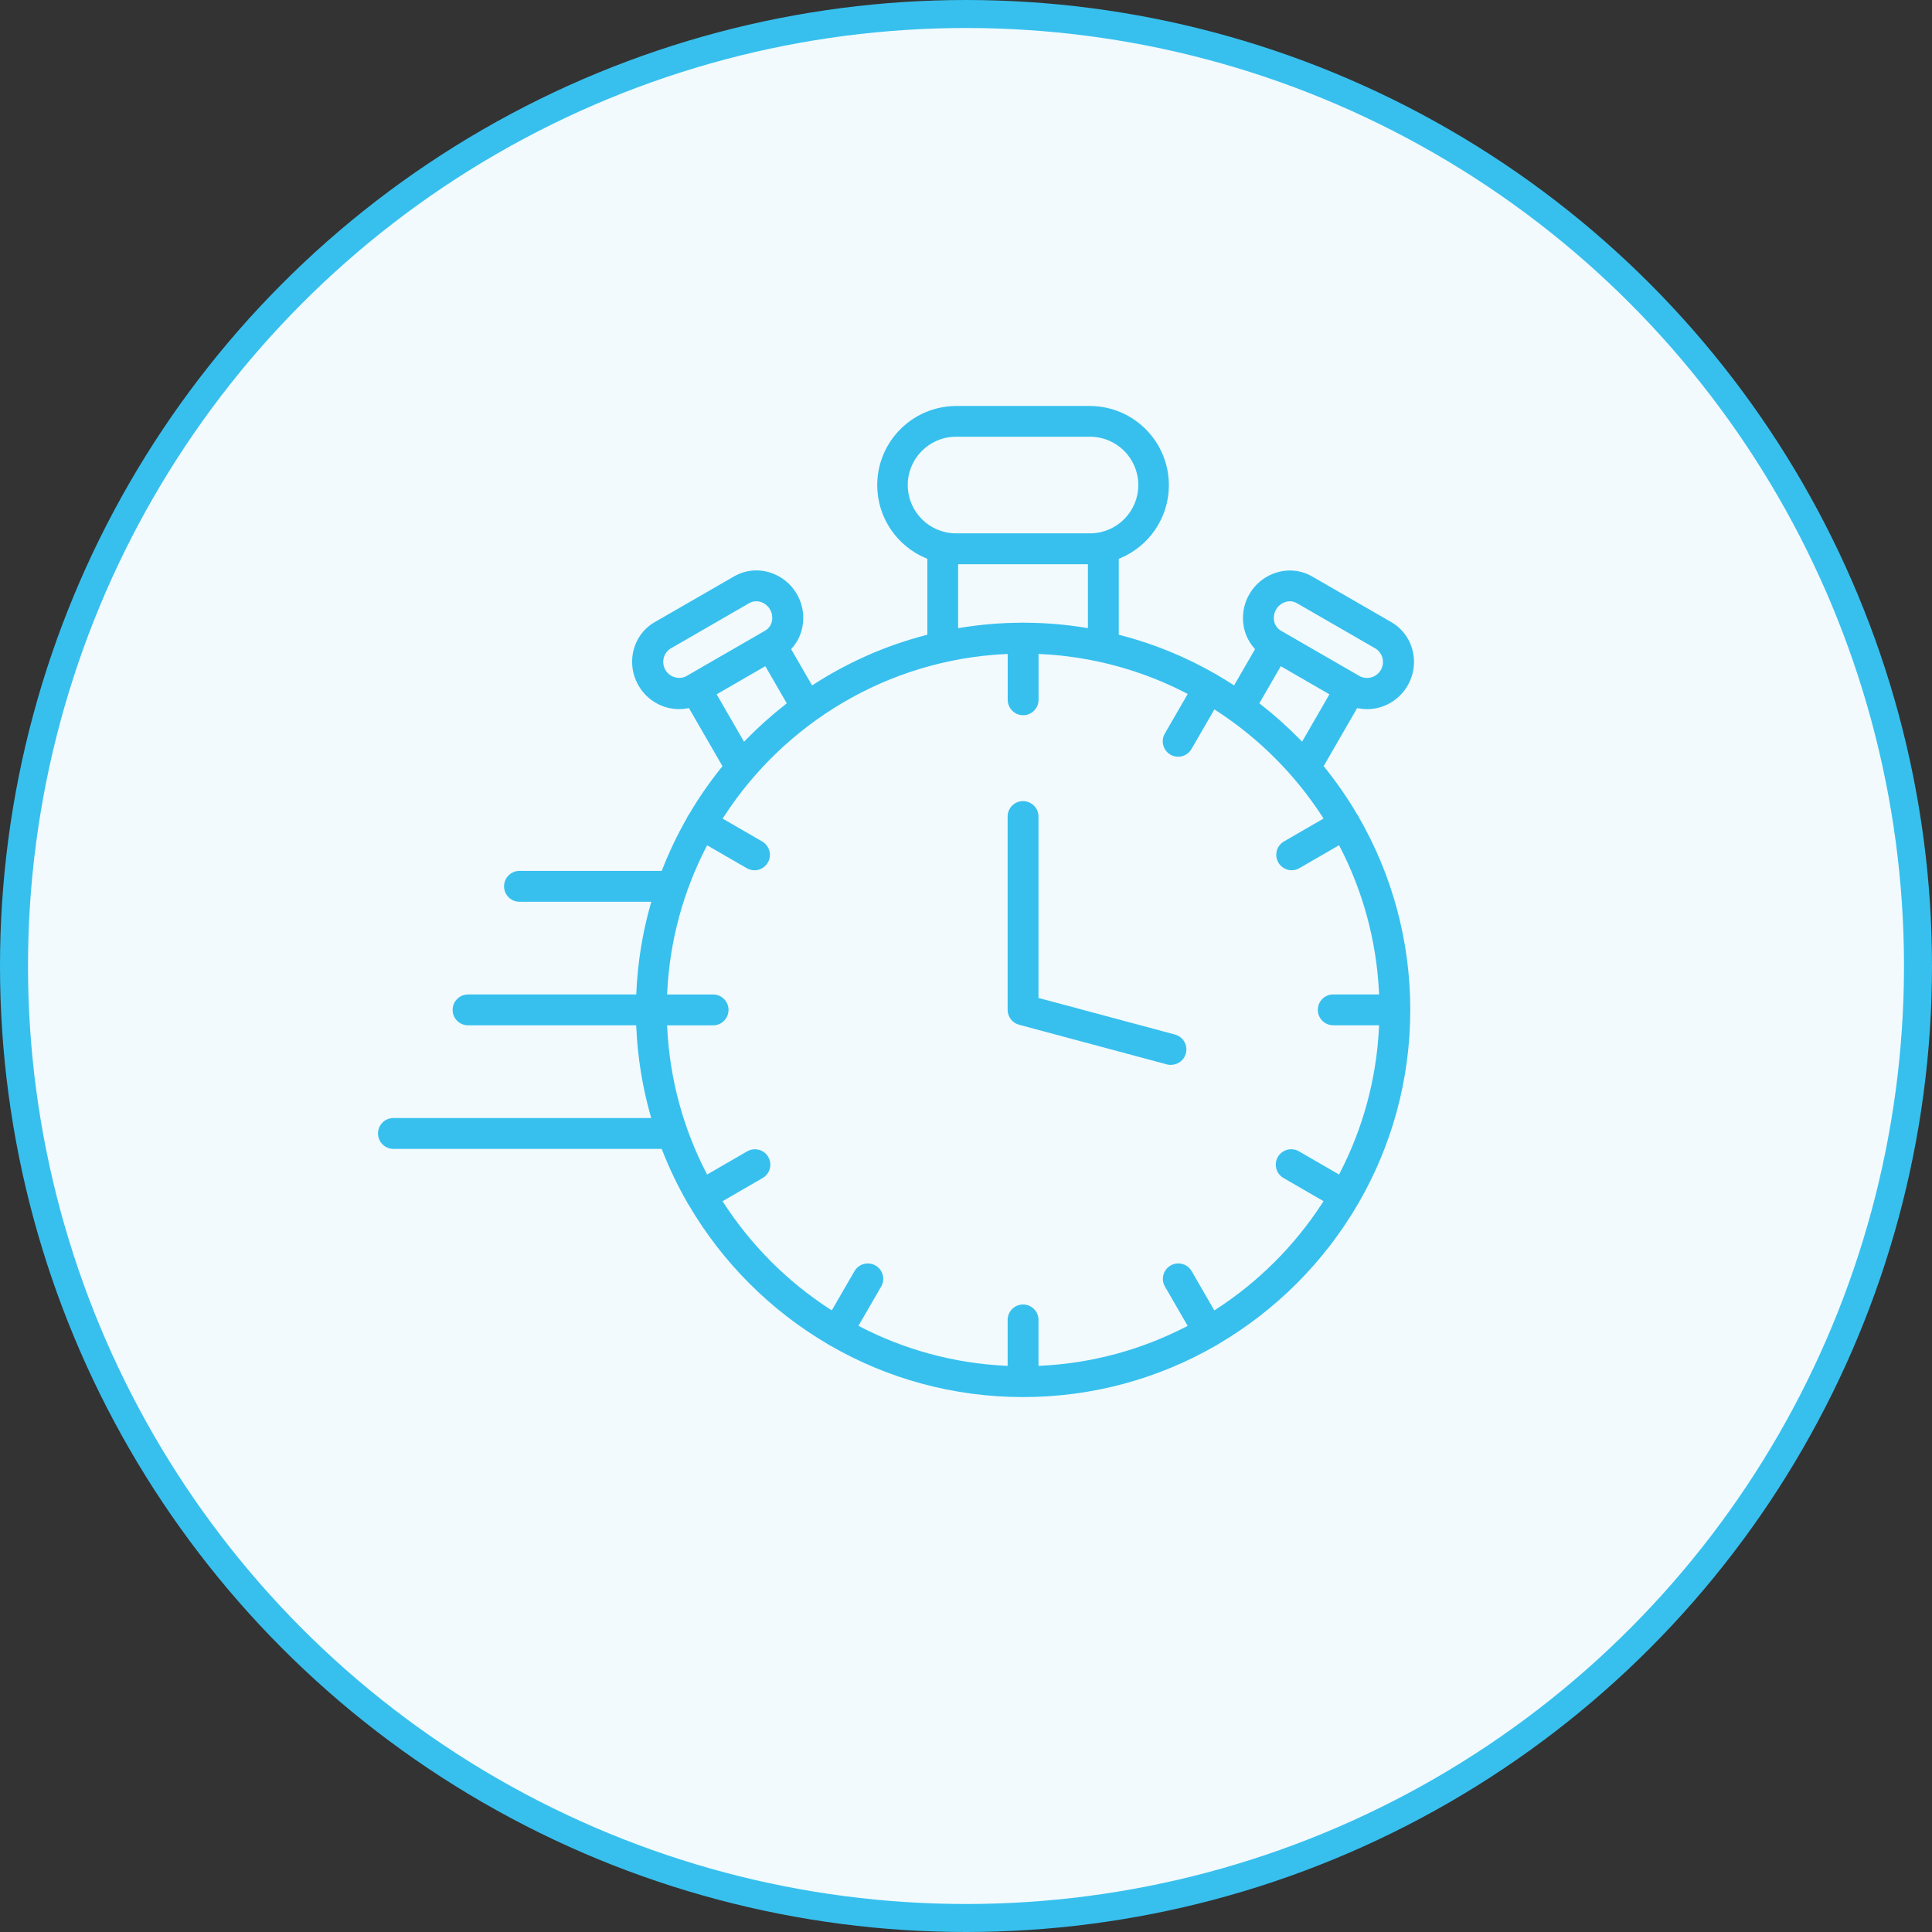 <?xml version="1.0" encoding="UTF-8"?>
<svg xmlns="http://www.w3.org/2000/svg" width="138" height="138" viewBox="0 0 138 138" fill="none">
  <rect x="0" y="0" width="138" height="138" fill="#333333" stroke="none"/>
  <circle cx="69" cy="69" r="68" fill="#F2FAFD" stroke="#37C0EE" stroke-width="2"></circle>
  <path d="M96.992 86.011V86.008C97.011 85.981 97.022 85.967 97.025 85.963C97.029 85.956 97.036 85.941 97.047 85.918V85.915L97.05 85.912C99.393 81.853 100.734 77.148 100.734 72.134C100.734 67.143 99.405 62.458 97.083 58.412L97.08 58.405L97.077 58.399C97.061 58.366 97.045 58.335 97.028 58.303C97.007 58.268 96.985 58.234 96.96 58.201L96.956 58.194L96.951 58.188C96.255 57.001 95.472 55.871 94.615 54.806L94.547 54.723L96.94 50.578L97.05 50.598C97.244 50.635 97.442 50.655 97.64 50.655H97.645C98.843 50.652 99.948 50.01 100.545 48.97C100.854 48.434 101 47.851 101 47.276C101 46.14 100.424 45.046 99.391 44.447L93.731 41.179C93.24 40.894 92.688 40.749 92.13 40.749C91.828 40.749 91.524 40.792 91.228 40.88C89.751 41.311 88.783 42.664 88.783 44.14C88.783 44.405 88.815 44.674 88.879 44.943C89 45.442 89.241 45.899 89.572 46.28L89.646 46.365L88.149 48.958L88.01 48.868C87.684 48.659 87.354 48.457 87.02 48.26L87.014 48.256L87.007 48.251C86.974 48.227 86.941 48.205 86.907 48.185C86.878 48.169 86.848 48.153 86.817 48.139L86.811 48.136L86.804 48.133C84.704 46.927 82.431 45.99 80.031 45.367L79.913 45.337V39.915L80.011 39.874C82.028 39.033 83.453 37.061 83.49 34.746C83.49 34.715 83.49 34.683 83.49 34.652C83.49 31.573 81.02 29.05 77.928 29H68.221C65.171 29.05 62.711 31.511 62.66 34.56C62.66 34.592 62.66 34.623 62.66 34.655C62.66 36.999 64.093 39.019 66.141 39.874L66.239 39.915V45.338L66.121 45.368C63.257 46.113 60.571 47.308 58.145 48.87L58.007 48.959L56.509 46.367L56.583 46.282C56.917 45.897 57.16 45.439 57.281 44.937C57.345 44.668 57.377 44.399 57.377 44.134C57.377 42.659 56.409 41.307 54.932 40.874C54.636 40.787 54.332 40.743 54.03 40.743C53.472 40.743 52.92 40.888 52.429 41.173H52.43L46.76 44.441C45.727 45.036 45.152 46.13 45.151 47.269C45.151 47.843 45.297 48.427 45.607 48.964C46.202 50.005 47.307 50.649 48.505 50.653H48.51C48.709 50.653 48.905 50.635 49.099 50.597L49.209 50.576L51.605 54.728L51.538 54.811C50.687 55.864 49.914 56.982 49.225 58.154L49.22 58.163L49.214 58.171C49.179 58.215 49.148 58.257 49.123 58.303C49.099 58.346 49.077 58.391 49.058 58.438L49.055 58.448L49.05 58.457C48.384 59.624 47.8 60.843 47.307 62.105L47.268 62.206H37.106C36.8 62.206 36.526 62.329 36.326 62.529C36.126 62.728 36.004 63.002 36.004 63.308C36.004 63.613 36.126 63.887 36.326 64.087C36.526 64.287 36.8 64.41 37.106 64.41H46.522L46.465 64.61C45.897 66.617 45.55 68.719 45.454 70.882L45.448 71.033H33.433C33.127 71.033 32.853 71.156 32.653 71.356C32.453 71.556 32.331 71.83 32.331 72.135C32.331 72.441 32.453 72.715 32.653 72.915C32.853 73.114 33.127 73.237 33.433 73.237H45.443L45.45 73.388C45.547 75.552 45.892 77.652 46.46 79.659L46.517 79.859H28.102C27.797 79.859 27.523 79.982 27.323 80.182C27.123 80.382 27 80.656 27 80.961C27 81.266 27.123 81.54 27.323 81.74C27.523 81.94 27.797 82.063 28.102 82.063H47.263L47.303 82.164C47.802 83.442 48.394 84.675 49.069 85.854L49.072 85.86L49.075 85.867C49.107 85.936 49.145 86 49.19 86.062L49.195 86.068L49.2 86.074C51.604 90.177 55.034 93.608 59.137 96.013L59.143 96.018L59.15 96.023C59.208 96.065 59.271 96.103 59.337 96.133L59.343 96.136L59.349 96.139C63.397 98.463 68.082 99.791 73.075 99.791C78.076 99.791 82.772 98.457 86.826 96.125L86.831 96.122H86.836C86.867 96.104 86.891 96.093 86.903 96.085C86.938 96.065 86.971 96.043 87.003 96.019L87.009 96.015L87.015 96.01C91.137 93.593 94.581 90.142 96.989 86.014V86.011H96.992ZM91.836 42.989C91.932 42.963 92.029 42.949 92.129 42.947H92.13C92.303 42.947 92.475 42.993 92.624 43.079L98.289 46.346L98.294 46.349C98.609 46.568 98.783 46.922 98.783 47.286C98.783 47.45 98.749 47.615 98.675 47.772C98.48 48.185 98.07 48.426 97.644 48.426C97.48 48.426 97.314 48.391 97.159 48.317L97.152 48.314L91.491 45.047C91.252 44.907 91.08 44.674 91.016 44.405C90.995 44.315 90.986 44.225 90.986 44.136C90.986 43.619 91.319 43.148 91.833 42.991L91.836 42.989ZM91.403 47.722L91.482 47.585L94.959 49.594L93.007 52.977L92.862 52.829C91.987 51.932 91.05 51.093 90.061 50.321L89.953 50.236L91.404 47.724L91.403 47.722ZM64.839 34.721C64.839 34.696 64.839 34.669 64.839 34.644C64.839 32.774 66.335 31.237 68.215 31.195H68.216H77.931C79.778 31.236 81.266 32.722 81.307 34.57C81.307 34.595 81.307 34.622 81.307 34.647C81.307 36.517 79.811 38.054 77.931 38.096H68.216C66.369 38.056 64.882 36.569 64.841 34.721H64.839ZM77.708 40.304V44.866L77.525 44.836C76.124 44.608 74.687 44.487 73.224 44.479H73.215H73.205C73.159 44.474 73.117 44.471 73.075 44.471C73.032 44.471 72.988 44.474 72.942 44.48H72.933H72.923C71.459 44.488 70.023 44.611 68.621 44.839L68.438 44.869V40.305H77.706L77.708 40.304ZM48.99 48.316L48.984 48.319C48.833 48.388 48.672 48.421 48.513 48.421C48.156 48.421 47.806 48.252 47.588 47.946C47.443 47.744 47.373 47.511 47.373 47.281C47.373 46.927 47.539 46.577 47.849 46.354L47.855 46.349L53.518 43.079C53.669 42.993 53.839 42.947 54.012 42.947H54.016H54.017H54.025C54.123 42.947 54.219 42.96 54.312 42.986H54.313H54.315C54.828 43.142 55.162 43.613 55.162 44.129C55.162 44.219 55.152 44.31 55.13 44.402C55.067 44.672 54.896 44.904 54.656 45.044L48.989 48.316H48.99ZM51.267 49.731L51.188 49.594L54.667 47.585L56.199 50.239L56.09 50.324C55.1 51.097 54.165 51.937 53.29 52.834L53.145 52.982L51.268 49.731H51.267ZM95.644 83.892L92.807 82.252H92.806C92.79 82.241 92.772 82.231 92.755 82.222C92.588 82.131 92.407 82.088 92.231 82.088C91.839 82.088 91.461 82.296 91.261 82.664C91.17 82.831 91.127 83.012 91.127 83.189C91.127 83.581 91.335 83.958 91.704 84.158H91.705L94.539 85.799L94.449 85.937C92.488 88.963 89.903 91.548 86.877 93.51L86.738 93.6L85.102 90.771C84.895 90.432 84.534 90.245 84.162 90.245C83.985 90.245 83.805 90.287 83.638 90.379C83.27 90.579 83.062 90.956 83.062 91.348C83.062 91.526 83.105 91.706 83.196 91.873L84.833 94.705L84.687 94.78C81.558 96.391 78.054 97.372 74.343 97.554L74.178 97.562V94.28C74.178 93.974 74.055 93.7 73.855 93.501C73.655 93.3 73.382 93.178 73.076 93.178C72.771 93.178 72.497 93.3 72.297 93.501C72.097 93.7 71.974 93.974 71.974 94.28V97.562L71.809 97.554C68.098 97.372 64.594 96.391 61.464 94.779L61.317 94.703L62.955 91.873C63.046 91.706 63.089 91.526 63.089 91.348C63.089 90.977 62.901 90.615 62.563 90.409C62.383 90.298 62.185 90.246 61.988 90.246C61.617 90.246 61.256 90.434 61.048 90.772L59.412 93.6L59.274 93.51C56.248 91.548 53.663 88.965 51.701 85.937L51.612 85.799L54.447 84.16H54.449C54.466 84.15 54.482 84.139 54.499 84.13C54.839 83.922 55.025 83.56 55.025 83.19C55.025 82.993 54.973 82.795 54.863 82.615C54.655 82.275 54.293 82.09 53.923 82.09C53.726 82.09 53.528 82.142 53.348 82.252H53.346L50.508 83.894L50.432 83.748C48.822 80.619 47.841 77.115 47.658 73.404L47.651 73.239H50.936C51.242 73.239 51.516 73.116 51.715 72.916C51.915 72.716 52.038 72.442 52.038 72.137C52.038 71.831 51.915 71.557 51.715 71.358C51.516 71.157 51.242 71.035 50.936 71.035H47.651L47.658 70.869C47.841 67.159 48.823 63.653 50.434 60.525L50.51 60.378L53.342 62.015C53.509 62.111 53.699 62.163 53.893 62.163C54.286 62.163 54.65 61.952 54.847 61.612C54.948 61.439 54.995 61.25 54.995 61.063C54.995 60.682 54.796 60.312 54.444 60.107L51.616 58.471L51.706 58.333C56.029 51.663 63.389 47.133 71.813 46.718L71.979 46.71V49.984C71.979 50.29 72.102 50.564 72.302 50.764C72.501 50.964 72.775 51.086 73.081 51.086C73.386 51.086 73.66 50.964 73.86 50.764C74.06 50.564 74.183 50.29 74.183 49.984V46.71L74.348 46.718C78.059 46.9 81.562 47.881 84.692 49.492L84.838 49.567L83.201 52.399C83.1 52.572 83.053 52.761 83.053 52.949C83.053 53.33 83.251 53.7 83.604 53.904C83.77 54 83.958 54.051 84.15 54.051H84.153C84.547 54.051 84.91 53.841 85.107 53.5L86.743 50.671L86.881 50.76C89.906 52.721 92.491 55.304 94.451 58.328L94.54 58.467L91.713 60.102C91.371 60.299 91.162 60.663 91.162 61.057C91.162 61.666 91.656 62.159 92.264 62.159C92.458 62.159 92.647 62.108 92.815 62.011L95.647 60.373L95.723 60.52C97.335 63.65 98.316 67.154 98.498 70.865L98.506 71.03H95.232C94.926 71.03 94.652 71.153 94.452 71.353C94.252 71.553 94.13 71.827 94.13 72.132C94.13 72.438 94.252 72.711 94.452 72.911C94.652 73.111 94.926 73.234 95.232 73.234H98.506L98.498 73.399C98.316 77.11 97.335 80.615 95.723 83.744L95.647 83.891L95.644 83.892Z" fill="#37C0EE"></path>
  <path d="M84.744 74.958C84.744 74.471 84.418 74.024 83.925 73.894L74.177 71.282V58.325C74.177 58.02 74.054 57.746 73.854 57.546C73.654 57.346 73.38 57.223 73.075 57.223C72.769 57.223 72.495 57.346 72.295 57.546C72.096 57.746 71.973 58.02 71.973 58.325V72.132C71.973 72.631 72.308 73.067 72.79 73.196L83.355 76.03C83.418 76.046 83.483 76.055 83.546 76.061H83.642C84.141 76.061 84.578 75.726 84.706 75.243C84.731 75.147 84.744 75.052 84.744 74.958Z" fill="#37C0EE"></path>
</svg>
